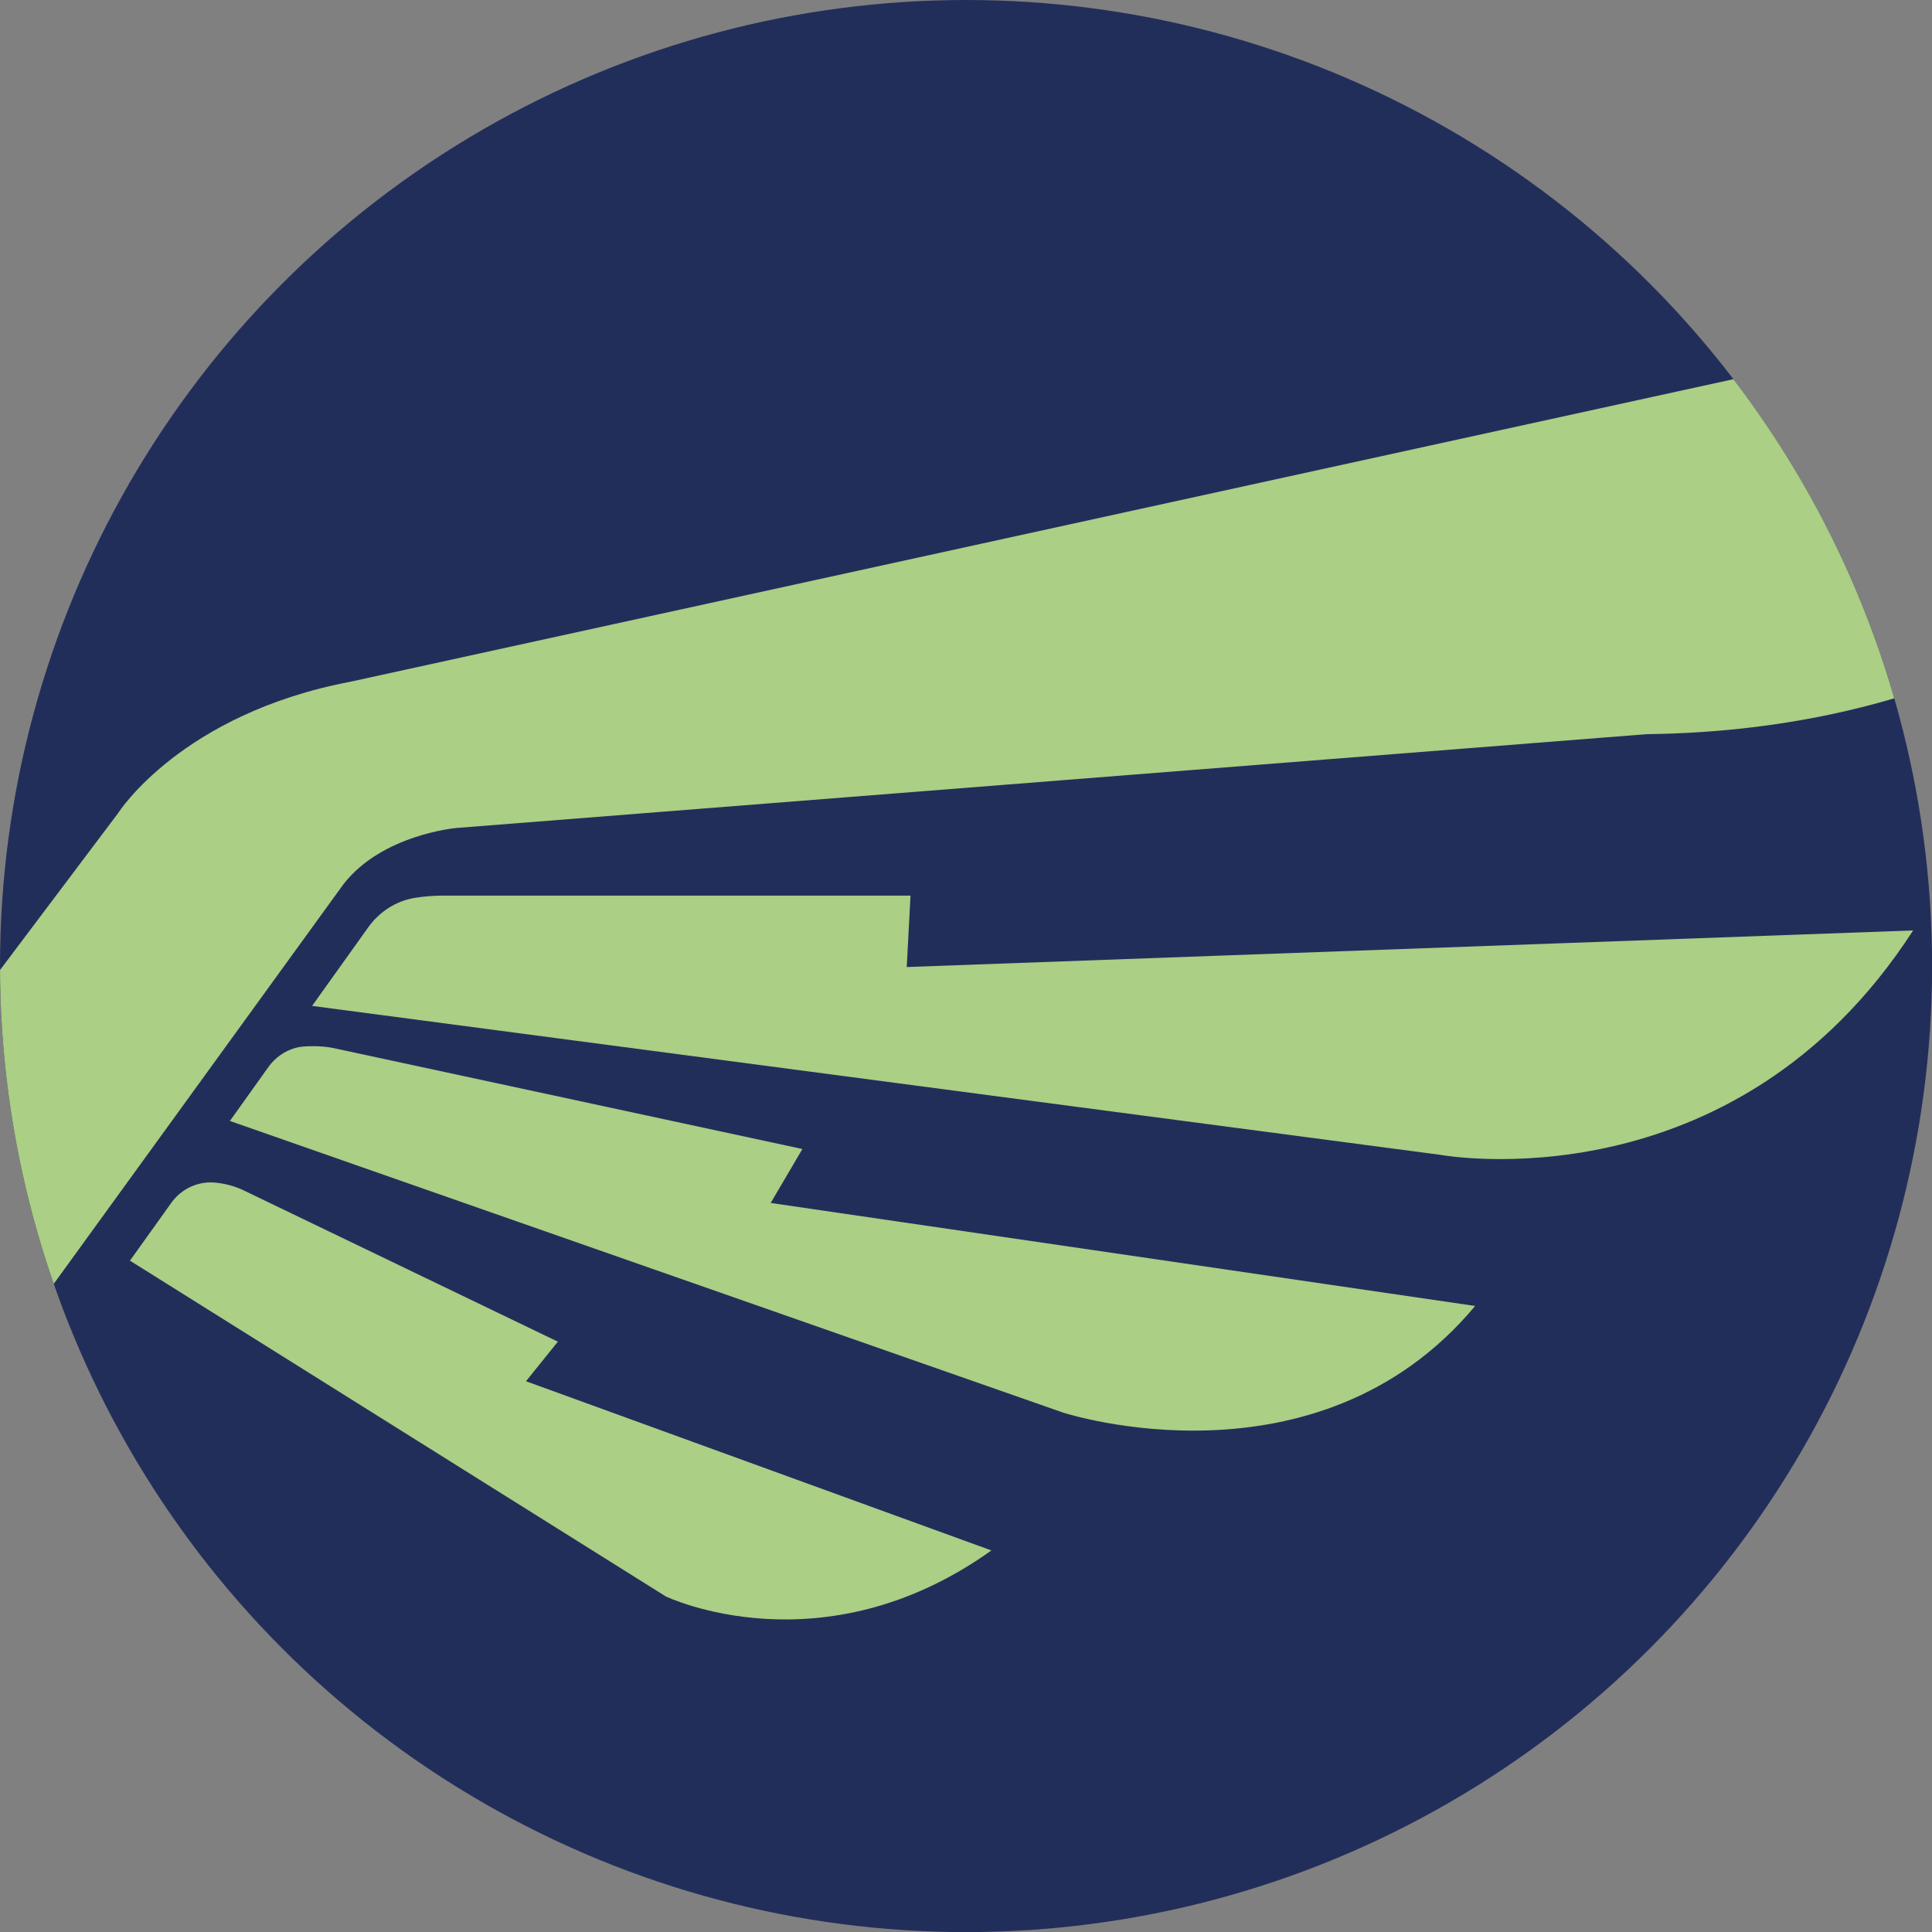 <?xml version="1.0" encoding="UTF-8"?> <svg xmlns="http://www.w3.org/2000/svg" xmlns:xlink="http://www.w3.org/1999/xlink" id="Calque_2" data-name="Calque 2" viewBox="0 0 195.81 195.81"><rect x="0" y="0" width="195.81" height="195.81" fill="#808080" stroke="none"/><defs><style> .cls-1 { fill: #aacf85; } .cls-2 { fill: #222e5a; } .cls-3 { fill: #fff; } .cls-4 { clip-path: url(#clippath); } </style><clipPath id="clippath"><circle class="cls-2" cx="97.91" cy="97.91" r="97.91"></circle></clipPath></defs><g id="Calque_1-2" data-name="Calque 1"><g><circle class="cls-2" cx="97.91" cy="97.91" r="97.91"></circle><g class="cls-4"><g><path class="cls-1" d="M92.28,90.77h-47.35c-.91,0-1.87.07-2.83.22-1.94.3-3.65,1.41-4.79,3.01l-5.68,7.95,114.32,15.09s29.69,5.52,47.95-22.74l-102,3.71.38-7.23Z"></path><path class="cls-1" d="M81.31,116.45l-47.39-10.2c-.9-.2-1.97-.26-3.07-.19-1.47.09-2.8.9-3.66,2.1l-3.89,5.45,84.45,29.56s25.73,8.39,41.76-10.81l-71.4-10.44,3.21-5.46Z"></path><path class="cls-1" d="M56.54,135.98l-31.94-15.38c-.83-.39-1.78-.64-2.78-.74-1.74-.17-3.44.62-4.46,2.05l-4.19,5.86,54.31,34.03s15.82,7.61,33-4.66l-47.17-17.15,3.23-4.01Z"></path><path class="cls-3" d="M-1.74,3.89c-16.21-22.35-67.64-22.01-67.64-22.01,0,0-51.43-.34-67.64,22.01-30.44,41.96,19.38,101.57,40.39,126.41,0,0,.63-10.05,6.76-15.34,0,0,1.13-4.95,4.24-6.65,0,0,.99,2.83,2.55,2.26,0,0,10.72-4.95,13.69-9.48,2.97,4.53,13.69,9.48,13.69,9.48,1.56.57,2.55-2.26,2.55-2.26,3.11,1.7,4.24,6.65,4.24,6.65,6.13,5.3,6.76,15.34,6.76,15.34C-21.12,105.46,28.71,45.86-1.74,3.89ZM-24.45,58.51c-19.52-15.28-44.92-14.3-44.92-14.3,0,0-25.4-.98-44.92,14.3,0,0-6.42-11.55-6.66-26.71-.06-3.79,1.24-7.51,3.71-10.39,4.74-5.54,15.56-13.29,40.27-15.53,5.05-.46,10.15-.46,15.21,0,24.71,2.24,35.52,9.99,40.27,15.52,2.47,2.88,3.77,6.6,3.71,10.39-.25,15.16-6.66,26.71-6.66,26.71Z"></path><path class="cls-1" d="M-80.61,175.55l1.5,1.61c2.77,2.96,5.24,6.17,7.4,9.6l2.34,3.73,2.34-3.73c2.15-3.43,4.63-6.64,7.39-9.6l1.51-1.61,1.74-2.32L11.98,82.4s6.35-10.05,23.6-13.32L242.61,23.79s-15.98,49.86-75.74,50.62l-120.65,9.51s-7.53.67-11.42,5.71l-30.07,41.48S-.01,195.81-69.37,195.81s-74.12-64.7-74.12-64.7l-30.07-41.48c-3.88-5.04-11.42-5.71-11.42-5.71l-120.65-9.51c-59.75-.76-75.74-50.62-75.74-50.62l207.04,45.29c17.25,3.27,23.6,13.32,23.6,13.32l68.37,90.84"></path></g></g></g></g></svg> 